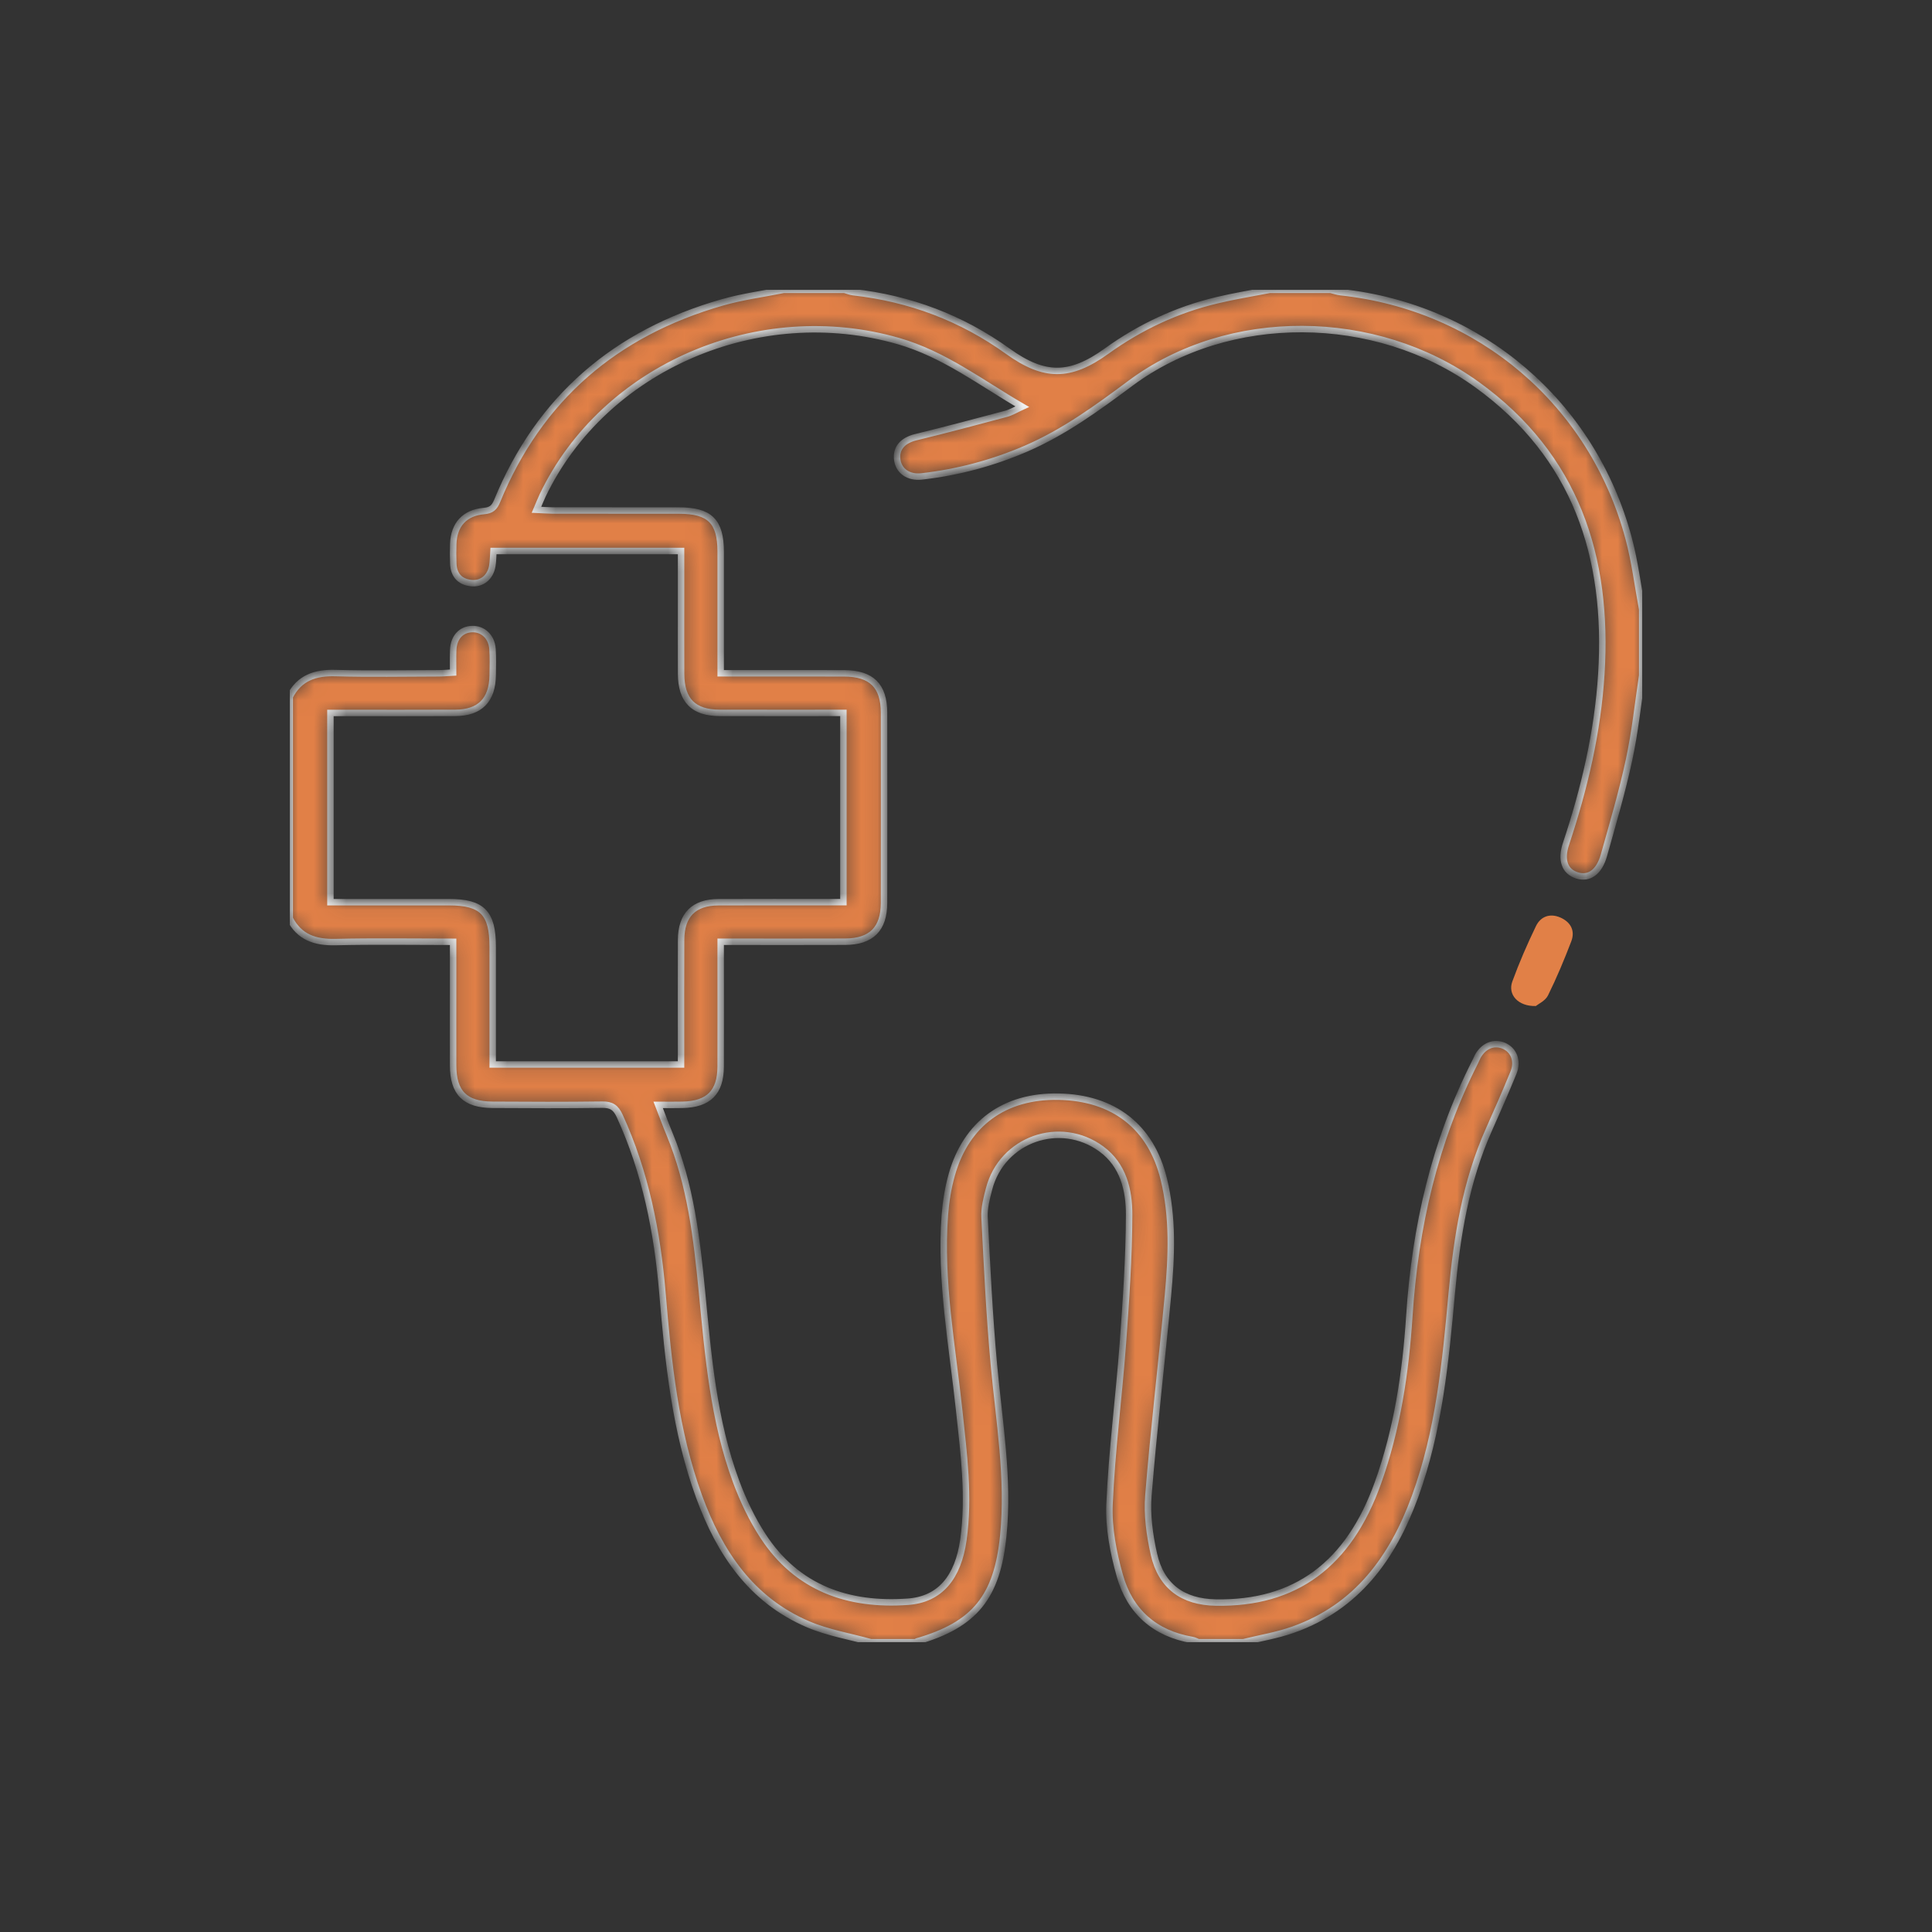 <svg width="120" height="120" viewBox="0 0 120 120" fill="none" xmlns="http://www.w3.org/2000/svg">
<rect x="0" y="0" width="120" height="120" fill="#333333" stroke="none"/>
<g clip-path="url(#clip0_663_2)">
<mask id="path-1-inside-1_663_2" fill="white">
<path d="M102 41.953C101.736 43.7 101.555 45.467 101.184 47.192C100.755 49.19 100.175 51.157 99.621 53.126C99.324 54.179 98.692 54.609 97.951 54.373C97.188 54.128 96.93 53.426 97.27 52.404C98.413 48.97 99.237 45.467 99.463 41.846C99.916 34.565 97.872 28.32 91.743 23.892C85.426 19.327 76.301 19.28 70.219 23.803C68.15 25.342 66.093 26.846 63.713 27.872C61.639 28.764 59.488 29.338 57.247 29.591C56.441 29.683 55.829 29.266 55.731 28.566C55.629 27.839 56.077 27.35 56.881 27.155C58.758 26.697 60.625 26.203 62.49 25.703C62.82 25.614 63.124 25.425 63.491 25.258C60.928 23.772 58.65 22.006 55.816 21.188C47.127 18.674 37.53 22.794 33.707 30.766C33.583 31.027 33.479 31.296 33.322 31.663C33.727 31.681 34.017 31.706 34.306 31.707C36.931 31.711 39.556 31.707 42.181 31.711C44.084 31.712 44.76 32.382 44.763 34.262C44.767 36.477 44.763 38.692 44.763 40.906C44.763 41.174 44.763 41.441 44.763 41.82C45.129 41.82 45.418 41.82 45.708 41.82C47.951 41.82 50.192 41.815 52.435 41.822C54.128 41.827 54.907 42.596 54.909 44.265C54.914 48.202 54.914 52.14 54.909 56.077C54.907 57.698 54.121 58.486 52.489 58.492C50.246 58.502 48.005 58.495 45.763 58.495C45.466 58.495 45.169 58.495 44.763 58.495C44.763 58.883 44.763 59.201 44.763 59.519C44.763 61.762 44.77 64.003 44.762 66.246C44.755 67.846 44.017 68.584 42.399 68.623C41.94 68.635 41.48 68.625 40.88 68.625C41.151 69.32 41.362 69.896 41.599 70.466C42.89 73.589 43.275 76.894 43.599 80.217C43.986 84.214 44.314 88.23 45.726 92.035C46.161 93.203 46.709 94.358 47.388 95.4C49.503 98.642 52.675 99.751 56.382 99.488C58.384 99.347 59.511 97.981 59.839 95.639C60.216 92.955 59.864 90.294 59.58 87.631C59.15 83.587 58.381 79.564 58.687 75.469C58.75 74.631 58.886 73.783 59.114 72.974C60.011 69.778 62.4 68.052 65.747 68.116C69.176 68.182 71.483 69.975 72.282 73.223C72.872 75.622 72.767 78.057 72.541 80.483C72.155 84.618 71.663 88.74 71.33 92.878C71.233 94.081 71.404 95.344 71.671 96.528C72.121 98.53 73.471 99.503 75.517 99.537C80.46 99.623 83.772 97.177 85.585 92.105C86.783 88.757 87.308 85.266 87.536 81.75C87.895 76.2 89.111 70.902 91.639 65.928C91.689 65.831 91.725 65.726 91.777 65.631C92.14 64.953 92.788 64.689 93.415 64.958C94.025 65.221 94.297 65.909 94.007 66.618C93.521 67.806 93.009 68.982 92.484 70.154C91.034 73.392 90.488 76.826 90.171 80.327C89.784 84.598 89.375 88.875 87.891 92.95C86.504 96.753 84.289 99.823 80.303 101.227C79.308 101.577 78.252 101.749 77.223 102.003H74.434C74.309 101.956 74.186 101.885 74.057 101.862C71.717 101.465 70.175 100.085 69.55 97.853C69.15 96.424 68.849 94.889 68.915 93.421C69.059 90.097 69.496 86.787 69.742 83.464C69.939 80.798 70.123 78.124 70.132 75.453C70.137 73.921 69.77 72.364 68.41 71.366C65.839 69.481 62.234 70.772 61.434 73.839C61.283 74.416 61.124 75.025 61.153 75.611C61.307 78.662 61.453 81.717 61.732 84.759C62.057 88.293 62.671 91.8 62.316 95.377C61.941 99.18 60.559 100.917 56.945 101.954C56.92 101.961 56.901 101.985 56.878 102.002H54.089C52.783 101.637 51.416 101.413 50.181 100.883C46.647 99.368 44.69 96.433 43.421 92.954C41.935 88.88 41.507 84.606 41.147 80.332C40.826 76.516 40.096 72.825 38.496 69.324C38.252 68.789 37.976 68.605 37.4 68.613C35.131 68.644 32.862 68.636 30.593 68.621C28.872 68.61 28.149 67.875 28.144 66.169C28.139 64.364 28.144 62.559 28.144 60.756C28.144 60.028 28.144 59.298 28.144 58.497C25.637 58.497 23.235 58.456 20.835 58.514C19.576 58.543 18.592 58.218 17.997 57.05V43.269C18.594 42.101 19.575 41.769 20.835 41.806C22.966 41.866 25.101 41.824 27.232 41.82C27.519 41.82 27.808 41.792 28.145 41.774C28.145 41.251 28.132 40.816 28.149 40.383C28.178 39.594 28.636 39.093 29.323 39.072C29.998 39.051 30.538 39.553 30.59 40.309C30.628 40.854 30.61 41.402 30.602 41.95C30.578 43.489 29.804 44.273 28.272 44.279C25.975 44.291 23.678 44.283 21.381 44.283C21.091 44.283 20.802 44.283 20.523 44.283V56.036C23.02 56.036 25.452 56.036 27.881 56.036C29.95 56.036 30.602 56.697 30.602 58.799C30.602 60.55 30.602 62.298 30.602 64.049C30.602 64.725 30.602 65.401 30.602 66.118H42.301C42.301 65.775 42.301 65.48 42.301 65.184C42.301 62.915 42.291 60.645 42.304 58.376C42.312 56.83 43.092 56.046 44.622 56.038C46.919 56.026 49.216 56.035 51.513 56.035C51.803 56.035 52.094 56.035 52.386 56.035V44.281C49.784 44.281 47.244 44.286 44.704 44.279C43.072 44.275 42.312 43.505 42.304 41.858C42.296 40.381 42.302 38.905 42.302 37.428C42.302 36.37 42.302 35.312 42.302 34.224H30.649C30.625 34.565 30.629 34.864 30.578 35.154C30.457 35.86 29.921 36.295 29.253 36.216C28.556 36.134 28.185 35.712 28.155 35.012C28.137 34.602 28.139 34.191 28.152 33.781C28.195 32.588 28.861 31.845 30.063 31.74C30.518 31.701 30.708 31.53 30.877 31.12C33.504 24.715 38.245 20.681 44.844 18.788C46.096 18.428 47.4 18.258 48.68 18C49.938 18 51.195 18 52.453 18C52.633 18.051 52.809 18.126 52.993 18.148C56.512 18.541 59.719 19.747 62.599 21.816C64.863 23.444 66.459 23.445 68.721 21.816C70.807 20.313 73.092 19.24 75.592 18.648C76.674 18.389 77.774 18.213 78.867 18C80.125 18 81.382 18 82.641 18C82.85 18.051 83.059 18.125 83.272 18.148C91.915 19.075 98.914 25.032 101.16 33.445C101.545 34.885 101.724 36.382 102 37.852V41.953Z"/>
</mask>
<path d="M102 41.953C101.736 43.7 101.555 45.467 101.184 47.192C100.755 49.19 100.175 51.157 99.621 53.126C99.324 54.179 98.692 54.609 97.951 54.373C97.188 54.128 96.93 53.426 97.27 52.404C98.413 48.97 99.237 45.467 99.463 41.846C99.916 34.565 97.872 28.32 91.743 23.892C85.426 19.327 76.301 19.28 70.219 23.803C68.15 25.342 66.093 26.846 63.713 27.872C61.639 28.764 59.488 29.338 57.247 29.591C56.441 29.683 55.829 29.266 55.731 28.566C55.629 27.839 56.077 27.35 56.881 27.155C58.758 26.697 60.625 26.203 62.49 25.703C62.82 25.614 63.124 25.425 63.491 25.258C60.928 23.772 58.65 22.006 55.816 21.188C47.127 18.674 37.53 22.794 33.707 30.766C33.583 31.027 33.479 31.296 33.322 31.663C33.727 31.681 34.017 31.706 34.306 31.707C36.931 31.711 39.556 31.707 42.181 31.711C44.084 31.712 44.76 32.382 44.763 34.262C44.767 36.477 44.763 38.692 44.763 40.906C44.763 41.174 44.763 41.441 44.763 41.82C45.129 41.82 45.418 41.82 45.708 41.82C47.951 41.82 50.192 41.815 52.435 41.822C54.128 41.827 54.907 42.596 54.909 44.265C54.914 48.202 54.914 52.14 54.909 56.077C54.907 57.698 54.121 58.486 52.489 58.492C50.246 58.502 48.005 58.495 45.763 58.495C45.466 58.495 45.169 58.495 44.763 58.495C44.763 58.883 44.763 59.201 44.763 59.519C44.763 61.762 44.77 64.003 44.762 66.246C44.755 67.846 44.017 68.584 42.399 68.623C41.94 68.635 41.48 68.625 40.88 68.625C41.151 69.32 41.362 69.896 41.599 70.466C42.89 73.589 43.275 76.894 43.599 80.217C43.986 84.214 44.314 88.23 45.726 92.035C46.161 93.203 46.709 94.358 47.388 95.4C49.503 98.642 52.675 99.751 56.382 99.488C58.384 99.347 59.511 97.981 59.839 95.639C60.216 92.955 59.864 90.294 59.58 87.631C59.15 83.587 58.381 79.564 58.687 75.469C58.75 74.631 58.886 73.783 59.114 72.974C60.011 69.778 62.4 68.052 65.747 68.116C69.176 68.182 71.483 69.975 72.282 73.223C72.872 75.622 72.767 78.057 72.541 80.483C72.155 84.618 71.663 88.74 71.33 92.878C71.233 94.081 71.404 95.344 71.671 96.528C72.121 98.53 73.471 99.503 75.517 99.537C80.46 99.623 83.772 97.177 85.585 92.105C86.783 88.757 87.308 85.266 87.536 81.75C87.895 76.2 89.111 70.902 91.639 65.928C91.689 65.831 91.725 65.726 91.777 65.631C92.14 64.953 92.788 64.689 93.415 64.958C94.025 65.221 94.297 65.909 94.007 66.618C93.521 67.806 93.009 68.982 92.484 70.154C91.034 73.392 90.488 76.826 90.171 80.327C89.784 84.598 89.375 88.875 87.891 92.95C86.504 96.753 84.289 99.823 80.303 101.227C79.308 101.577 78.252 101.749 77.223 102.003H74.434C74.309 101.956 74.186 101.885 74.057 101.862C71.717 101.465 70.175 100.085 69.55 97.853C69.15 96.424 68.849 94.889 68.915 93.421C69.059 90.097 69.496 86.787 69.742 83.464C69.939 80.798 70.123 78.124 70.132 75.453C70.137 73.921 69.77 72.364 68.41 71.366C65.839 69.481 62.234 70.772 61.434 73.839C61.283 74.416 61.124 75.025 61.153 75.611C61.307 78.662 61.453 81.717 61.732 84.759C62.057 88.293 62.671 91.8 62.316 95.377C61.941 99.18 60.559 100.917 56.945 101.954C56.92 101.961 56.901 101.985 56.878 102.002H54.089C52.783 101.637 51.416 101.413 50.181 100.883C46.647 99.368 44.69 96.433 43.421 92.954C41.935 88.88 41.507 84.606 41.147 80.332C40.826 76.516 40.096 72.825 38.496 69.324C38.252 68.789 37.976 68.605 37.4 68.613C35.131 68.644 32.862 68.636 30.593 68.621C28.872 68.61 28.149 67.875 28.144 66.169C28.139 64.364 28.144 62.559 28.144 60.756C28.144 60.028 28.144 59.298 28.144 58.497C25.637 58.497 23.235 58.456 20.835 58.514C19.576 58.543 18.592 58.218 17.997 57.05V43.269C18.594 42.101 19.575 41.769 20.835 41.806C22.966 41.866 25.101 41.824 27.232 41.82C27.519 41.82 27.808 41.792 28.145 41.774C28.145 41.251 28.132 40.816 28.149 40.383C28.178 39.594 28.636 39.093 29.323 39.072C29.998 39.051 30.538 39.553 30.59 40.309C30.628 40.854 30.61 41.402 30.602 41.95C30.578 43.489 29.804 44.273 28.272 44.279C25.975 44.291 23.678 44.283 21.381 44.283C21.091 44.283 20.802 44.283 20.523 44.283V56.036C23.02 56.036 25.452 56.036 27.881 56.036C29.95 56.036 30.602 56.697 30.602 58.799C30.602 60.55 30.602 62.298 30.602 64.049C30.602 64.725 30.602 65.401 30.602 66.118H42.301C42.301 65.775 42.301 65.48 42.301 65.184C42.301 62.915 42.291 60.645 42.304 58.376C42.312 56.83 43.092 56.046 44.622 56.038C46.919 56.026 49.216 56.035 51.513 56.035C51.803 56.035 52.094 56.035 52.386 56.035V44.281C49.784 44.281 47.244 44.286 44.704 44.279C43.072 44.275 42.312 43.505 42.304 41.858C42.296 40.381 42.302 38.905 42.302 37.428C42.302 36.37 42.302 35.312 42.302 34.224H30.649C30.625 34.565 30.629 34.864 30.578 35.154C30.457 35.86 29.921 36.295 29.253 36.216C28.556 36.134 28.185 35.712 28.155 35.012C28.137 34.602 28.139 34.191 28.152 33.781C28.195 32.588 28.861 31.845 30.063 31.74C30.518 31.701 30.708 31.53 30.877 31.12C33.504 24.715 38.245 20.681 44.844 18.788C46.096 18.428 47.4 18.258 48.68 18C49.938 18 51.195 18 52.453 18C52.633 18.051 52.809 18.126 52.993 18.148C56.512 18.541 59.719 19.747 62.599 21.816C64.863 23.444 66.459 23.445 68.721 21.816C70.807 20.313 73.092 19.24 75.592 18.648C76.674 18.389 77.774 18.213 78.867 18C80.125 18 81.382 18 82.641 18C82.85 18.051 83.059 18.125 83.272 18.148C91.915 19.075 98.914 25.032 101.16 33.445C101.545 34.885 101.724 36.382 102 37.852V41.953Z" fill="#E18047" stroke="white" stroke-width="0.4" mask="url(#path-1-inside-1_663_2)"/>
<path d="M95.393 62.486C94.278 62.515 93.641 61.767 93.931 60.968C94.358 59.797 94.858 58.646 95.401 57.523C95.697 56.912 96.281 56.707 96.927 56.994C97.557 57.275 97.846 57.806 97.597 58.463C97.16 59.605 96.689 60.735 96.148 61.829C95.982 62.164 95.541 62.362 95.391 62.486H95.393Z" fill="#E18047"/>
</g>
<defs>
<clipPath id="clip0_663_2">
<rect width="84" height="84" fill="white" transform="translate(18 18)"/>
</clipPath>
</defs>
</svg>

